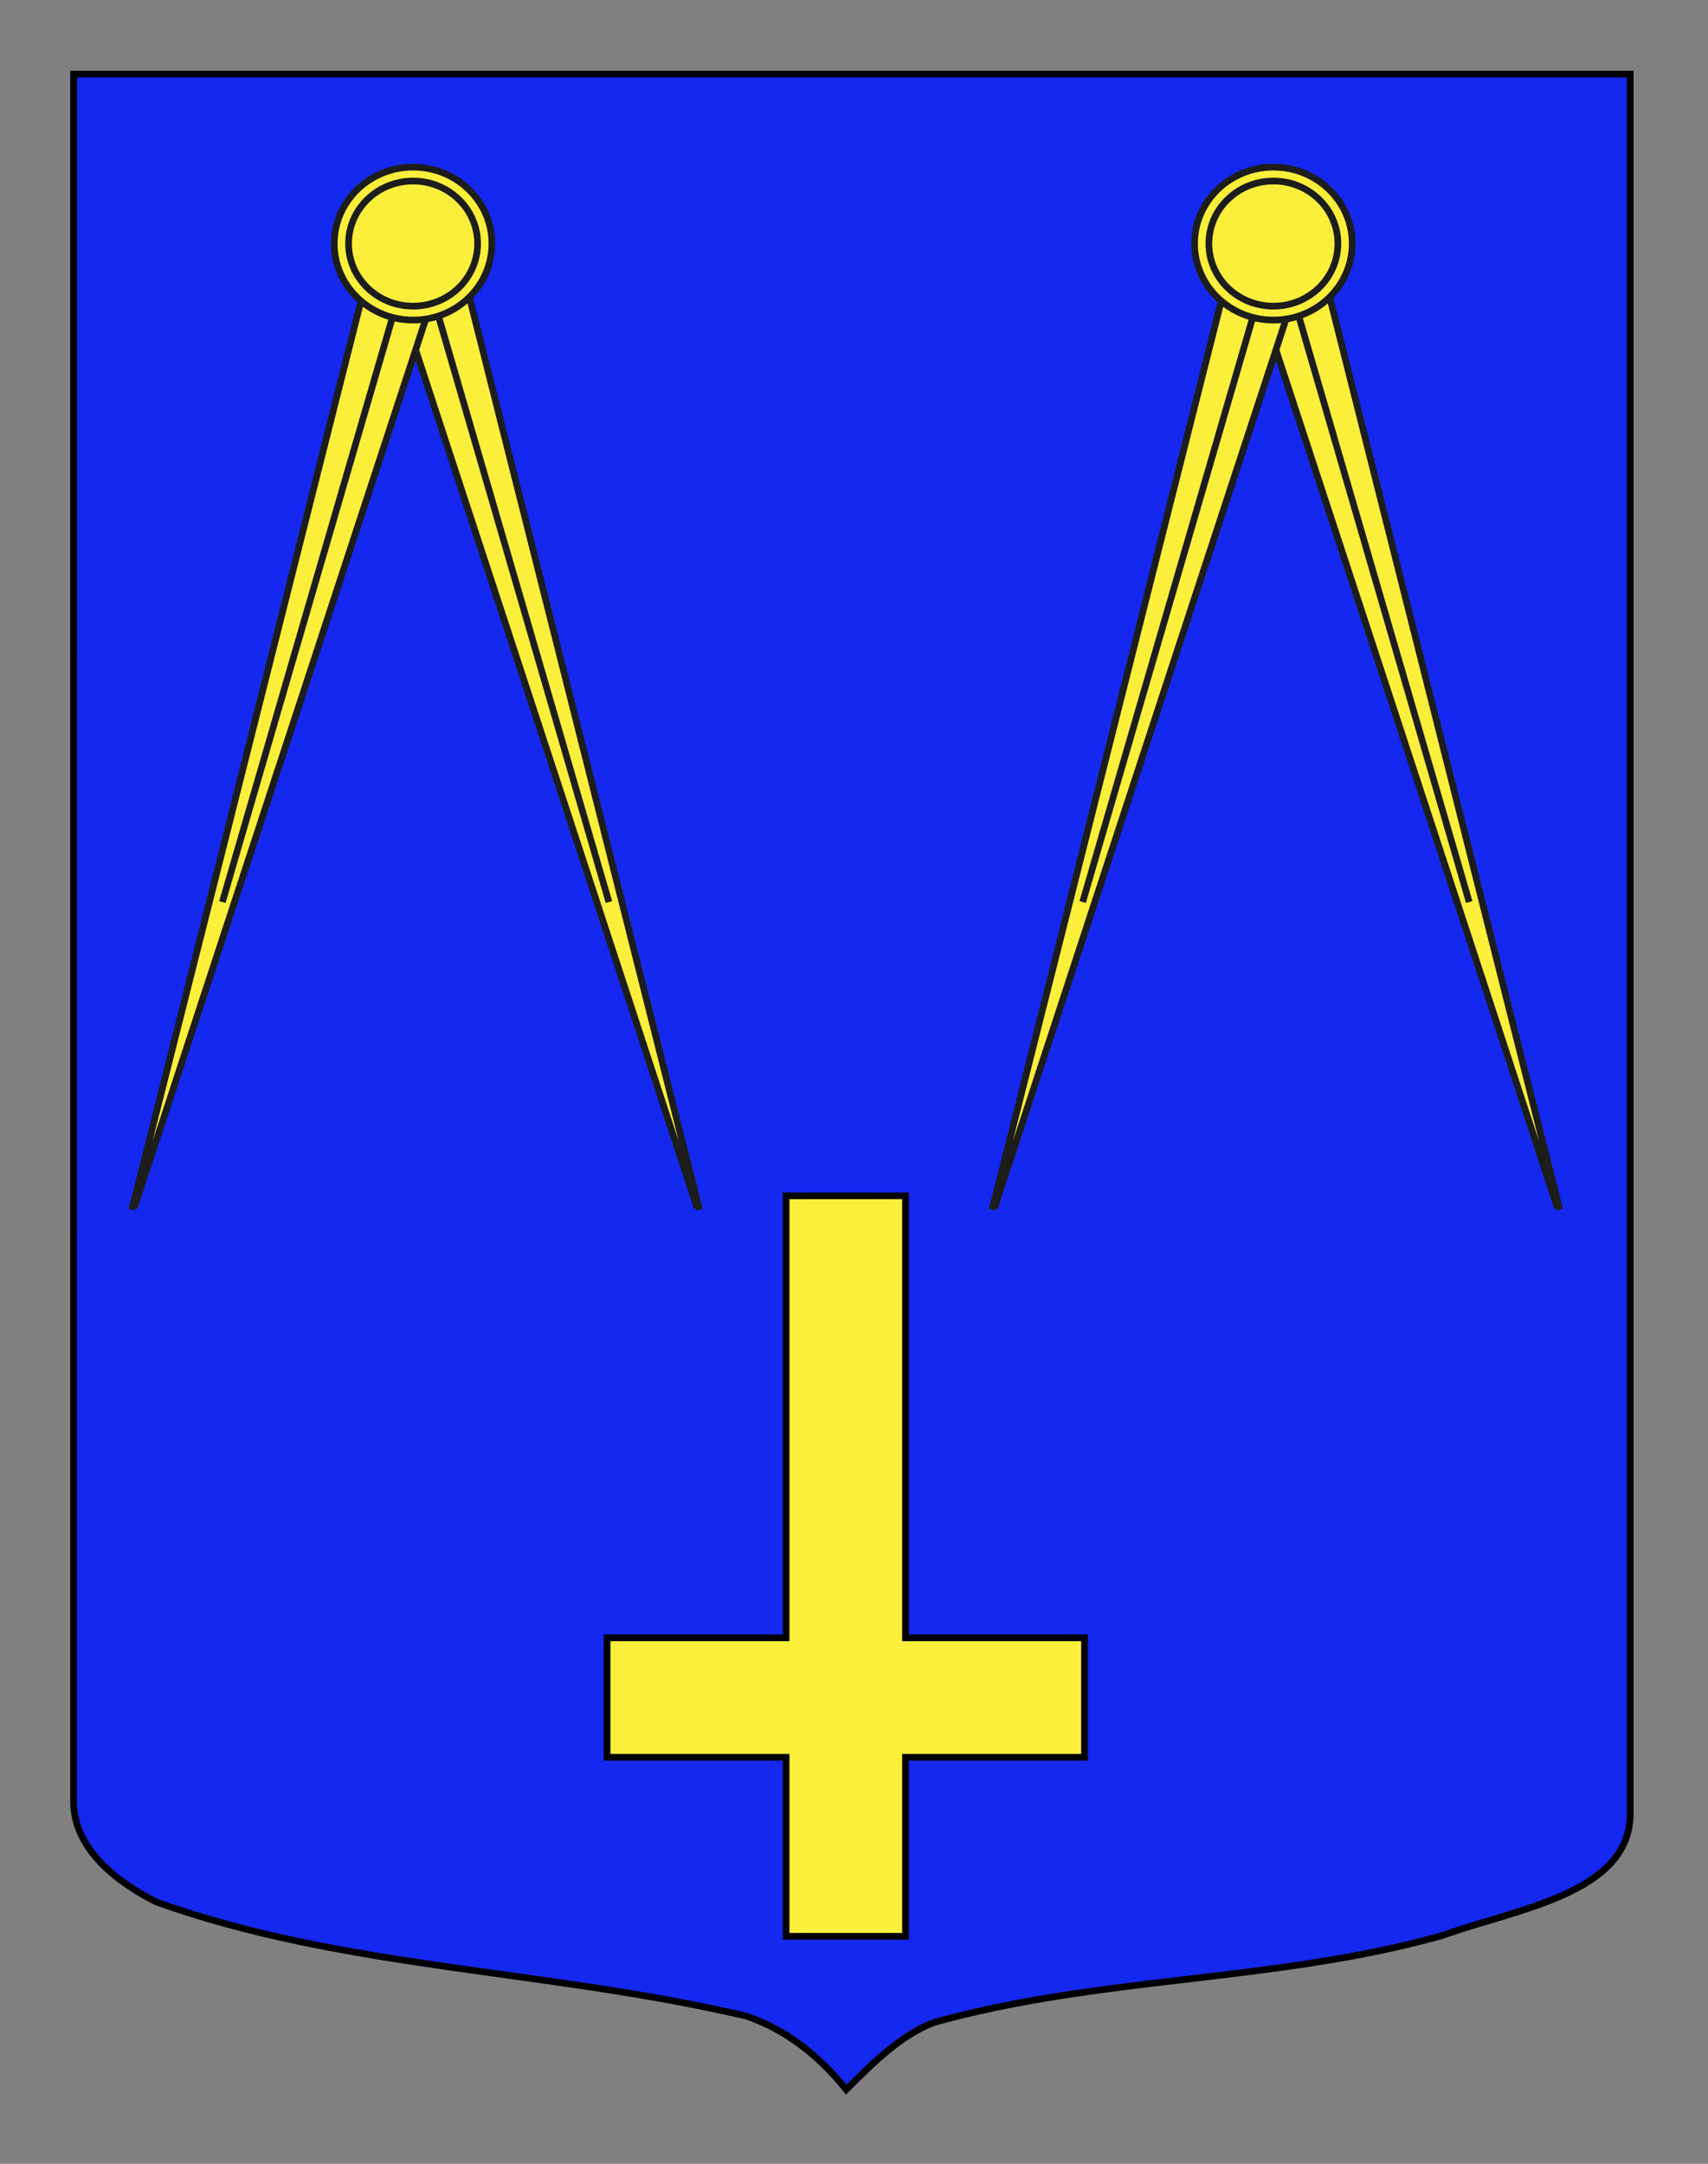 <?xml version="1.0" encoding="utf-8"?>
<!-- Generator: Adobe Illustrator 15.1.0, SVG Export Plug-In . SVG Version: 6.00 Build 0)  -->
<!DOCTYPE svg PUBLIC "-//W3C//DTD SVG 1.0//EN" "http://www.w3.org/TR/2001/REC-SVG-20010904/DTD/svg10.dtd">
<svg version="1.0" id="Calque_1" xmlns="http://www.w3.org/2000/svg" xmlns:xlink="http://www.w3.org/1999/xlink" x="0px" y="0px"
	 width="255.118px" height="323.149px" viewBox="0 0 255.118 323.149" enable-background="new 0 0 255.118 323.149"
	 xml:space="preserve">
<rect x="0" y="0" width="255.118" height="323.149" fill="#808080" stroke="none"/>
<path id="Fond_ecu" fill="#1428F0" stroke="#000000" d="M10.994,11.075c78,0,154.505,0,232.505,0c0,135.583,0,149.083,0,259.75
	c0,12.043-17.099,14.25-28.1,18.25c-25,7-51,6-76,13c-5,2-9,6-13,10c-4-5-9-9-15-11c-30-7-60-7-88-17c-6-3-12.406-8-12.406-15
	C10.994,245.533,10.994,147.45,10.994,11.075z"/>
<g>
	<g>
		<polyline fill="#FCEF3C" stroke="#1D1D1B" stroke-miterlimit="10" points="232.63,180.405 185.856,37.838 196.305,35.241 
			232.979,180.663 		"/>
		<line fill="none" stroke="#1D1D1B" stroke-miterlimit="10" x1="190.809" y1="36.271" x2="219.453" y2="134.714"/>
	</g>
	<g>
		<polyline fill="#FCEF3C" stroke="#1D1D1B" stroke-miterlimit="10" points="148.538,180.405 195.312,37.838 184.863,35.241 
			148.189,180.663 		"/>
		<line fill="none" stroke="#1D1D1B" stroke-miterlimit="10" x1="190.359" y1="36.271" x2="161.715" y2="134.714"/>
	</g>
	<g>
		
			<ellipse fill-rule="evenodd" clip-rule="evenodd" fill="#FCEF3C" stroke="#1D1D1B" stroke-miterlimit="10" cx="190.201" cy="36.38" rx="11.775" ry="11.42"/>
		
			<ellipse fill-rule="evenodd" clip-rule="evenodd" fill="#FCEF3C" stroke="#1D1D1B" stroke-miterlimit="10" cx="190.201" cy="36.38" rx="9.635" ry="9.344"/>
	</g>
</g>
<g>
	<g>
		<polyline fill="#FCEF3C" stroke="#1D1D1B" stroke-miterlimit="10" points="104.13,180.405 57.356,37.838 67.805,35.241 
			104.479,180.663 		"/>
		<line fill="none" stroke="#1D1D1B" stroke-miterlimit="10" x1="62.309" y1="36.271" x2="90.953" y2="134.714"/>
	</g>
	<g>
		<polyline fill="#FCEF3C" stroke="#1D1D1B" stroke-miterlimit="10" points="20.038,180.405 66.812,37.838 56.363,35.241 
			19.689,180.663 		"/>
		<line fill="none" stroke="#1D1D1B" stroke-miterlimit="10" x1="61.859" y1="36.271" x2="33.215" y2="134.714"/>
	</g>
	<g>
		
			<ellipse fill-rule="evenodd" clip-rule="evenodd" fill="#FCEF3C" stroke="#1D1D1B" stroke-miterlimit="10" cx="61.701" cy="36.38" rx="11.775" ry="11.42"/>
		
			<ellipse fill-rule="evenodd" clip-rule="evenodd" fill="#FCEF3C" stroke="#1D1D1B" stroke-miterlimit="10" cx="61.701" cy="36.38" rx="9.635" ry="9.344"/>
	</g>
</g>
<path id="Croix" fill="#FCEF3C" stroke="#000000" d="
	M135.249,178.596v66.01h26.742v17.828h-26.742v26.742h-17.829v-26.742H90.677v-17.828h26.742v-66.01H135.249z"/>
</svg>
